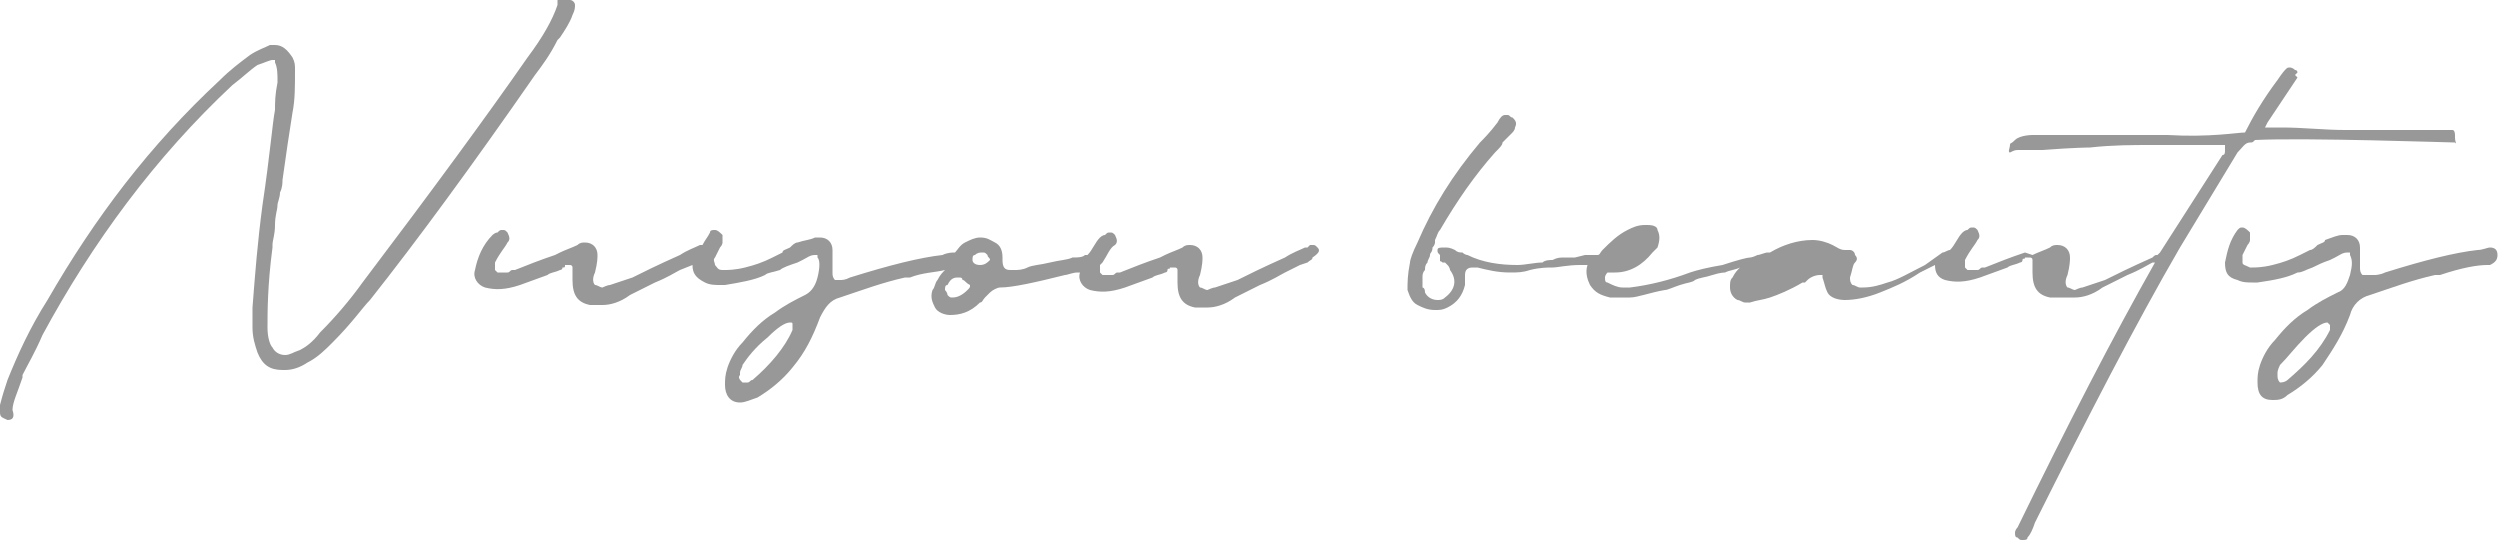 <svg version="1.1" xmlns="http://www.w3.org/2000/svg" xmlns:xlink="http://www.w3.org/1999/xlink" x="0px" y="0px"
	viewBox="0 0 100 21.9">
	<style>
		.st0 {
			fill: #989898;
		}
	</style>
	<path class="st0" d="M0.3,16.8L0.3,16.8C0.1,16.7,0,16.7,0,16.5c0-0.1,0-0.2,0-0.3c0.1-0.4,0.2-0.7,0.3-1c0.4-1,0.9-2.1,1.6-3.2
	C3.8,8.7,6,5.8,8.8,3.2c0.4-0.4,0.8-0.7,1.2-1c0.3-0.2,0.6-0.3,0.8-0.4c0,0,0.1,0,0.2,0c0.3,0,0.5,0.2,0.7,0.5
	c0.1,0.2,0.1,0.3,0.1,0.5c0,0.7,0,1.2-0.1,1.7l-0.2,1.3l-0.2,1.4c0,0.1,0,0.3-0.1,0.5c0,0.2-0.1,0.4-0.1,0.5C11.1,8.4,11,8.6,11,9
	s-0.1,0.6-0.1,0.8v0.1c-0.2,1.5-0.2,2.6-0.2,3.2c0,0.4,0.1,0.7,0.2,0.8c0.1,0.2,0.3,0.3,0.5,0.3s0.3-0.1,0.6-0.2
	c0.2-0.1,0.5-0.3,0.8-0.7c0.6-0.6,1.2-1.3,1.7-2c2.8-3.7,5-6.7,6.6-9l0,0c0.6-0.8,1-1.5,1.2-2.1c0,0,0,0,0-0.1s0-0.1,0-0.1
	c0.2,0,0.3,0,0.4,0h0.1C22.9,0,23,0.1,23,0.2s0,0.2-0.1,0.4c-0.1,0.3-0.3,0.6-0.5,0.9l-0.1,0.1c-0.3,0.6-0.6,1-0.9,1.4
	c-2.5,3.6-4.7,6.6-6.6,9c-0.3,0.3-0.7,0.9-1.5,1.7c-0.3,0.3-0.6,0.6-1,0.8c-0.3,0.2-0.6,0.3-0.9,0.3h-0.1c-0.5,0-0.8-0.2-1-0.7
	c-0.1-0.3-0.2-0.6-0.2-1c0-0.3,0-0.5,0-0.8c0.1-1.3,0.2-2.6,0.4-4.1c0.3-2,0.4-3.3,0.5-3.8c0-0.3,0-0.6,0.1-1.1V3.2
	c0-0.2,0-0.5-0.1-0.7V2.4h-0.1c-0.1,0-0.3,0.1-0.6,0.2l0,0c-0.3,0.2-0.6,0.5-1,0.8c-3.1,2.9-5.6,6.3-7.6,10
	c-0.3,0.7-0.6,1.2-0.8,1.6v0.1c-0.2,0.6-0.4,1-0.4,1.3C0.6,16.7,0.5,16.8,0.3,16.8z" />
	<path class="st0" d="M52.7,9.9c-0.1-0.1-0.1-0.1-0.2-0.1h-0.1l-0.1,0.1c0,0,0,0-0.1,0c-0.2,0.1-0.5,0.2-0.8,0.4
	c-0.9,0.4-1.5,0.7-1.9,0.9c-0.3,0.1-0.6,0.2-0.9,0.3l0,0l0,0c-0.1,0-0.3,0.1-0.3,0.1c-0.1,0-0.2-0.1-0.3-0.1c-0.1-0.1-0.1-0.3,0-0.5
	c0.1-0.4,0.1-0.6,0.1-0.7c0-0.3-0.2-0.5-0.5-0.5l0,0c-0.1,0-0.2,0-0.3,0.1c-0.2,0.1-0.5,0.2-0.7,0.3l-0.2,0.1
	c-0.6,0.2-1.1,0.4-1.6,0.6h-0.1c-0.1,0-0.1,0.1-0.2,0.1s-0.1,0-0.2,0c-0.1,0-0.1,0-0.2,0L44,10.9c0-0.1,0-0.2,0-0.2v-0.1l0.1-0.1
	c0.2-0.3,0.3-0.6,0.5-0.7c0.1-0.1,0.1-0.2,0-0.4c-0.1-0.1-0.1-0.1-0.2-0.1c-0.1,0-0.1,0-0.2,0.1c-0.1,0-0.2,0.1-0.2,0.1
	c-0.2,0.2-0.3,0.5-0.5,0.7h-0.1c-0.1,0.1-0.3,0.1-0.5,0.1c-0.2,0.1-0.5,0.1-0.9,0.2c-0.4,0.1-0.7,0.1-0.9,0.2
	c-0.2,0.1-0.4,0.1-0.5,0.1h-0.1h-0.1c-0.2,0-0.3-0.1-0.3-0.4v-0.1l0,0c0-0.3-0.1-0.5-0.3-0.6s-0.3-0.2-0.6-0.2
	c-0.2,0-0.4,0.1-0.6,0.2c-0.2,0.1-0.3,0.3-0.4,0.4l0,0l0,0c-0.1,0-0.3,0-0.5,0.1c-0.9,0.1-2.1,0.4-3.7,0.9l0,0l0,0
	c-0.2,0.1-0.3,0.1-0.4,0.1h-0.1h-0.1l0,0c-0.1-0.1-0.1-0.2-0.1-0.3v-0.1v-0.1v-0.1V10c0-0.3-0.2-0.5-0.5-0.5c-0.1,0-0.1,0-0.2,0
	c-0.2,0.1-0.4,0.1-0.7,0.2c-0.1,0-0.2,0.1-0.3,0.2c-0.2,0.1-0.3,0.1-0.3,0.2l-0.4,0.2c-0.4,0.2-0.7,0.3-1.1,0.4l0,0
	c-0.4,0.1-0.7,0.1-0.8,0.1h-0.1c-0.2,0-0.2-0.1-0.3-0.2c0-0.1-0.1-0.2,0-0.3c0.1-0.2,0.2-0.4,0.2-0.4s0.1-0.1,0.1-0.2
	c0-0.1,0-0.2,0-0.3c-0.1-0.1-0.2-0.2-0.3-0.2c-0.1,0-0.2,0-0.2,0.1c-0.1,0.2-0.2,0.3-0.3,0.5c0,0,0,0-0.1,0
	c-0.2,0.1-0.5,0.2-0.8,0.4c-0.9,0.4-1.5,0.7-1.9,0.9c-0.3,0.1-0.6,0.2-0.9,0.3l0,0l0,0c-0.1,0-0.3,0.1-0.3,0.1
	c-0.1,0-0.2-0.1-0.3-0.1c-0.1-0.1-0.1-0.3,0-0.5c0.1-0.4,0.1-0.6,0.1-0.7c0-0.3-0.2-0.5-0.5-0.5l0,0c-0.1,0-0.2,0-0.3,0.1
	c-0.2,0.1-0.5,0.2-0.7,0.3l-0.2,0.1c-0.6,0.2-1.1,0.4-1.6,0.6h-0.1c-0.1,0-0.1,0.1-0.2,0.1s-0.1,0-0.2,0s-0.1,0-0.2,0l-0.1-0.1
	c0-0.1,0-0.2,0-0.2v-0.1c0.2-0.4,0.4-0.6,0.5-0.8c0.1-0.1,0.1-0.2,0-0.4c-0.1-0.1-0.1-0.1-0.2-0.1s-0.1,0-0.2,0.1
	c-0.1,0-0.2,0.1-0.2,0.1c-0.4,0.4-0.6,0.9-0.7,1.4c-0.1,0.3,0.1,0.6,0.4,0.7c0.4,0.1,0.8,0.1,1.4-0.1l1.1-0.4
	c0.1-0.1,0.3-0.1,0.5-0.2l0,0c0,0,0.1,0,0.1-0.1c0.1,0,0.1,0,0.1-0.1h0.1h0.1c0,0,0.1,0,0.1,0.1c0,0,0,0.2,0,0.5
	c0,0.6,0.2,0.9,0.7,1c0,0,0.1,0,0.2,0h0.3c0.3,0,0.7-0.1,1.1-0.4c0.2-0.1,0.6-0.3,1-0.5c0.5-0.2,0.8-0.4,1-0.5l0.5-0.2
	c0,0.3,0.1,0.5,0.5,0.7c0.2,0.1,0.4,0.1,0.6,0.1H29c0.6-0.1,1.2-0.2,1.6-0.4c0.1-0.1,0.3-0.1,0.6-0.2c0.1-0.1,0.4-0.2,0.7-0.3
	l0.2-0.1c0.2-0.1,0.3-0.2,0.5-0.2h0.1v0.1c0.1,0.1,0.1,0.4,0,0.8s-0.3,0.6-0.5,0.7c-0.4,0.2-0.8,0.4-1.2,0.7
	c-0.5,0.3-0.9,0.7-1.3,1.2c-0.3,0.3-0.5,0.7-0.6,1S29,15.2,29,15.4c0,0.4,0.2,0.7,0.6,0.7l0,0c0.2,0,0.4-0.1,0.7-0.2
	c0.5-0.3,1-0.7,1.4-1.2c0.5-0.6,0.8-1.2,1.1-2c0.2-0.4,0.4-0.7,0.8-0.8c0.9-0.3,1.7-0.6,2.6-0.8h0.2c0.5-0.2,1-0.2,1.4-0.3
	c-0.1,0.1-0.2,0.2-0.3,0.4c-0.1,0.1-0.1,0.3-0.2,0.4c-0.1,0.3,0,0.5,0.1,0.7s0.4,0.3,0.6,0.3c0.4,0,0.8-0.1,1.2-0.5
	c0.1,0,0.1-0.1,0.2-0.2s0.2-0.2,0.2-0.2l0,0c0.1-0.1,0.3-0.2,0.4-0.2c0.5,0,1.4-0.2,2.6-0.5c0.1,0,0.3-0.1,0.5-0.1
	c0.1,0,0.1,0,0.1,0l0,0c-0.1,0.3,0.1,0.6,0.4,0.7c0.4,0.1,0.8,0.1,1.4-0.1l1.1-0.4c0.1-0.1,0.3-0.1,0.5-0.2l0,0c0,0,0.1,0,0.1-0.1
	s0.1,0,0.1-0.1h0.1H47c0,0,0.1,0,0.1,0.1c0,0,0,0.2,0,0.5c0,0.6,0.2,0.9,0.7,1c0,0,0.1,0,0.2,0h0.3c0.3,0,0.7-0.1,1.1-0.4
	c0.2-0.1,0.6-0.3,1-0.5c0.5-0.2,0.8-0.4,1-0.5l0.6-0.3l0.3-0.1l0,0c0.1-0.1,0.2-0.1,0.2-0.2C52.8,10.1,52.8,10,52.7,9.9z M30.1,15.2
	c-0.1,0-0.1,0.1-0.2,0.1h-0.1h-0.1c-0.1-0.1-0.2-0.2-0.1-0.3v-0.1c0-0.1,0.1-0.2,0.1-0.3c0.2-0.3,0.5-0.7,1-1.1
	c0.4-0.4,0.7-0.6,0.9-0.6c0.1,0,0.1,0,0.1,0.1s0,0.1,0,0.2C31.4,13.9,30.8,14.6,30.1,15.2z M38.8,11.4L38.8,11.4
	c0,0.1,0,0.1-0.1,0.2c-0.2,0.2-0.4,0.3-0.6,0.3l0,0c-0.1,0-0.1,0-0.2-0.1c0-0.1-0.1-0.2-0.1-0.2c0-0.1,0-0.2,0.1-0.2
	c0.1-0.2,0.2-0.3,0.4-0.3h0.1c0,0,0.1,0,0.1,0.1C38.6,11.2,38.6,11.3,38.8,11.4C38.8,11.2,38.8,11.2,38.8,11.4L38.8,11.4L38.8,11.4z
	 M39.2,10.6L39.2,10.6c-0.2,0-0.3-0.1-0.3-0.2c0-0.1,0-0.2,0.1-0.2c0.1-0.1,0.2-0.1,0.3-0.1s0.1,0,0.2,0.1c0,0.1,0.1,0.1,0.1,0.2
	C39.5,10.5,39.4,10.6,39.2,10.6z" />
	<path class="st0" d="M90.9,16c-0.4,0-0.6-0.2-0.6-0.7c0-0.2,0-0.4,0.1-0.7s0.3-0.7,0.6-1c0.4-0.5,0.8-0.9,1.3-1.2
	c0.4-0.3,0.8-0.5,1.2-0.7c0.3-0.1,0.4-0.4,0.5-0.7c0.1-0.4,0.1-0.6,0-0.8v-0.1h-0.1c-0.2,0-0.3,0.1-0.5,0.2l-0.2,0.1
	c-0.3,0.1-0.5,0.2-0.7,0.3c-0.3,0.1-0.4,0.2-0.6,0.2c-0.4,0.2-0.9,0.3-1.6,0.4h-0.2c-0.2,0-0.4,0-0.6-0.1c-0.4-0.1-0.5-0.3-0.5-0.7
	c0.1-0.5,0.2-0.9,0.5-1.3c0.1-0.1,0.1-0.1,0.2-0.1s0.2,0.1,0.3,0.2c0,0.1,0,0.2,0,0.3s-0.1,0.2-0.1,0.2s-0.1,0.2-0.2,0.4
	c0,0.1,0,0.2,0,0.3s0.1,0.1,0.3,0.2h0.1c0.1,0,0.4,0,0.8-0.1l0,0c0.4-0.1,0.7-0.2,1.1-0.4l0.4-0.2c0.1,0,0.2-0.1,0.3-0.2
	C92.9,9.7,93,9.7,93,9.6c0.3-0.1,0.5-0.2,0.7-0.2c0,0,0.1,0,0.2,0c0.3,0,0.5,0.2,0.5,0.5v0.5v0.1v0.1v0.1c0,0.1,0,0.2,0.1,0.3l0,0
	h0.1H95c0,0,0.2,0,0.4-0.1l0,0l0,0c1.6-0.5,2.8-0.8,3.7-0.9c0.2,0,0.4-0.1,0.5-0.1l0,0c0.2,0,0.3,0.1,0.3,0.3s-0.1,0.3-0.3,0.4h-0.1
	c-0.4,0-1,0.1-1.9,0.4h-0.2c-0.9,0.2-1.7,0.5-2.6,0.8c-0.4,0.1-0.7,0.4-0.8,0.8c-0.3,0.8-0.7,1.4-1.1,2c-0.4,0.5-0.9,0.9-1.4,1.2
	C91.3,16,91.1,16,90.9,16L90.9,16z M91.2,15.3L91.2,15.3c0.2,0,0.3-0.1,0.3-0.1c0.7-0.6,1.3-1.2,1.7-2c0-0.1,0-0.1,0-0.2l-0.1-0.1
	c-0.2,0-0.5,0.2-0.9,0.6s-0.7,0.8-1,1.1c-0.1,0.2-0.1,0.3-0.1,0.3V15C91.1,15.1,91.1,15.2,91.2,15.3C91.1,15.3,91.1,15.3,91.2,15.3z
	" />
	<path class="st0" d="M98.2,5.5C98.2,5.5,98.2,5.5,98.2,5.5c0,0,0-0.1,0-0.1l0,0c0,0,0-0.2-0.1-0.2c-0.1,0-0.2,0-0.2,0l-0.3,0l-0.1,0
	l-2.3,0c0,0,0,0,0,0c0,0,0,0,0,0c-0.1,0-0.2,0-0.2,0c-0.5,0-1,0-1.2,0c-0.8,0-1.7-0.1-2.5-0.1h-0.4h-0.3l0.1-0.2l1.2-1.8L91.8,3
	c0,0,0.1-0.1,0.1-0.1c0,0,0,0,0,0c0,0,0-0.1-0.1-0.1c0,0,0,0,0,0c0,0,0,0,0,0l0,0l0,0c0,0,0,0,0,0c-0.1-0.1-0.2-0.1-0.2-0.1
	c-0.1,0-0.1,0-0.2,0.1c0,0-0.1,0.1-0.3,0.4c-0.6,0.8-1,1.5-1.3,2.1c-0.3,0-1.4,0.2-3.1,0.1c-2,0-5.4,0-5.4,0s-0.5,0-0.7,0.2
	c-0.2,0.2-0.2,0.1-0.2,0.2c0,0.1-0.1,0.3,0,0.3C80.6,6,80.6,6,80.8,6h0.1H81c0,0,0.1,0,0.2,0h0.5c1.3-0.1,1.9-0.1,1.9-0.1
	c0.9-0.1,1.7-0.1,2.5-0.1c0.3,0,0.7,0,1.3,0h0.4c0.5,0,0.8,0,1.1,0c0,0,0,0,0.1,0C89,5.9,89,5.9,89,6c0,0.1,0,0.2-0.1,0.2l-2.5,3.9
	l-0.1,0.1c-0.1,0-0.1,0-0.2,0.1c-0.9,0.4-1.5,0.7-1.9,0.9c-0.3,0.1-0.6,0.2-0.9,0.3c-0.1,0-0.3,0.1-0.3,0.1c-0.1,0-0.2-0.1-0.3-0.1
	c-0.1-0.1-0.1-0.3,0-0.5c0.1-0.4,0.1-0.6,0.1-0.7c0-0.3-0.2-0.5-0.5-0.5c-0.1,0-0.2,0-0.3,0.1c-0.2,0.1-0.5,0.2-0.7,0.3L81,10.1
	c-0.6,0.2-1.1,0.4-1.6,0.6h-0.1c-0.1,0-0.1,0.1-0.2,0.1c-0.1,0-0.1,0-0.2,0c-0.1,0-0.1,0-0.2,0l-0.1-0.1c0-0.1,0-0.2,0-0.2v-0.1
	c0.2-0.4,0.4-0.6,0.5-0.8c0.1-0.1,0.1-0.2,0-0.4C79,9.1,79,9.1,78.9,9.1c-0.1,0-0.1,0-0.2,0.1c-0.1,0-0.2,0.1-0.2,0.1
	C78.3,9.5,78.2,9.8,78,10c-0.1,0-0.2,0.1-0.3,0.1L77,10.6c-0.6,0.3-1.1,0.6-1.5,0.7c-0.3,0.1-0.6,0.2-1,0.2h-0.1
	c-0.1,0-0.2-0.1-0.3-0.1C74,11.3,74,11.2,74,11.1c0.1-0.3,0.1-0.5,0.2-0.6c0.1-0.1,0.1-0.2,0-0.3c0-0.1-0.1-0.2-0.2-0.2
	c0,0,0,0-0.1,0h-0.1c-0.2,0-0.3-0.1-0.5-0.2c-0.2-0.1-0.5-0.2-0.8-0.2c-0.6,0-1.2,0.2-1.7,0.5h-0.1c-0.1,0-0.3,0.1-0.4,0.1
	c-0.2,0.1-0.3,0.1-0.3,0.1c-0.1,0-0.5,0.1-1.1,0.3c-0.6,0.1-1,0.2-1.3,0.3c-0.8,0.3-1.6,0.5-2.4,0.6c-0.1,0-0.2,0-0.3,0
	c-0.2,0-0.4-0.1-0.6-0.2c-0.1,0-0.1-0.1-0.1-0.2c0-0.1,0.1-0.2,0.1-0.2c0.1,0,0.2,0,0.2,0h0.1c0.6,0,1.1-0.3,1.5-0.8
	c0.1-0.1,0.2-0.2,0.2-0.2c0.1-0.3,0.1-0.5,0-0.7c0-0.1-0.1-0.2-0.4-0.2h-0.1c-0.3,0-0.5,0.1-0.7,0.2c-0.4,0.2-0.7,0.5-1,0.8
	c-0.1,0.1-0.1,0.2-0.2,0.2c0,0,0,0-0.1,0c0,0-0.1,0-0.2,0c-0.1,0-0.2,0-0.2,0L63,10.3c-0.1,0-0.2,0-0.4,0c-0.2,0-0.3,0-0.5,0.1
	c-0.1,0-0.3,0-0.4,0.1c-0.3,0-0.7,0.1-1,0.1c-0.7,0-1.4-0.1-2-0.4c0,0-0.1,0-0.2-0.1c-0.1,0-0.2,0-0.3-0.1c-0.2-0.1-0.3-0.1-0.4-0.1
	c-0.2,0-0.3,0-0.3,0.1c0,0.1,0,0.1,0.1,0.2c0,0,0,0,0,0.1c0,0,0,0,0,0.1s0,0,0.1,0.1c0,0,0,0,0.1,0l0.1,0.1c0.1,0.1,0.1,0.2,0.1,0.2
	c0.3,0.4,0.2,0.8-0.2,1.1C57.7,12,57.6,12,57.5,12c-0.2,0-0.4-0.1-0.5-0.3c0-0.2-0.1-0.2-0.1-0.2c0-0.1,0-0.3,0-0.4
	c0-0.1,0-0.2,0.1-0.3c0-0.1,0-0.2,0.1-0.3c0-0.1,0.1-0.2,0.1-0.3c0-0.1,0.1-0.1,0.1-0.3c0.1-0.1,0.1-0.2,0.1-0.2V9.6
	c0.1-0.2,0.1-0.3,0.2-0.4C58.3,8,59,7,59.8,6.1c0.2-0.2,0.3-0.3,0.3-0.4c0.2-0.2,0.3-0.3,0.4-0.4c0,0,0.1-0.1,0.1-0.2
	c0.1-0.2,0-0.3-0.1-0.4c-0.1,0-0.1-0.1-0.2-0.1h-0.1c-0.1,0-0.2,0.1-0.3,0.3c-0.3,0.4-0.6,0.7-0.7,0.8c-1.1,1.3-1.9,2.6-2.5,4
	c-0.2,0.4-0.3,0.7-0.3,0.8c-0.1,0.5-0.1,0.8-0.1,1.1c0.1,0.3,0.2,0.5,0.4,0.6c0.2,0.1,0.4,0.2,0.7,0.2c0.2,0,0.3,0,0.5-0.1
	c0.4-0.2,0.6-0.5,0.7-0.9c0-0.1,0-0.2,0-0.2v-0.1V11c0-0.2,0.1-0.3,0.3-0.3H59h0.1c0.4,0.1,0.8,0.2,1.3,0.2c0.3,0,0.5,0,0.8-0.1
	c0.4-0.1,0.7-0.1,0.9-0.1c0.2,0,0.6-0.1,1.1-0.1c0,0,0.1,0,0.2,0c0,0,0,0,0.1,0c-0.1,0.3,0,0.6,0.1,0.8c0.2,0.3,0.4,0.4,0.8,0.5
	c0.1,0,0.2,0,0.3,0h0.1h0.1c0.1,0,0.2,0,0.3,0c0.3,0,0.8-0.2,1.4-0.3c0.1,0,0.3-0.1,0.6-0.2s0.5-0.1,0.6-0.2
	c0.2-0.1,0.4-0.1,0.7-0.2c0.3-0.1,0.5-0.1,0.5-0.1c0.2-0.1,0.4-0.1,0.6-0.2c-0.1,0.1-0.2,0.2-0.3,0.4c-0.1,0.1-0.1,0.2-0.1,0.4
	c0,0.2,0.1,0.4,0.3,0.5c0.1,0,0.2,0.1,0.3,0.1c0,0,0.1,0,0.2,0c0.3-0.1,0.5-0.1,0.8-0.2s0.8-0.3,1.3-0.6h0.1l0.1-0.1
	c0.1-0.1,0.3-0.2,0.5-0.2h0.1v0.1c0.1,0.3,0.1,0.4,0.2,0.6c0.1,0.2,0.4,0.3,0.7,0.3c0.4,0,0.9-0.1,1.4-0.3s1-0.4,1.6-0.8
	c0.2-0.1,0.4-0.2,0.6-0.3c0,0.3,0.1,0.5,0.4,0.6c0.4,0.1,0.8,0.1,1.4-0.1l1.1-0.4c0.1-0.1,0.3-0.1,0.5-0.2c0,0,0.1,0,0.1-0.1
	s0.1,0,0.1-0.1h0.1h0.1c0,0,0.1,0,0.1,0.1c0,0,0,0.2,0,0.5c0,0.6,0.2,0.9,0.7,1c0,0,0.1,0,0.2,0H83c0.3,0,0.7-0.1,1.1-0.4
	c0.2-0.1,0.6-0.3,1-0.5c0.5-0.2,0.8-0.4,1-0.5h0.1c-1.7,3-3.5,6.5-5.5,10.6c-0.1,0.1-0.1,0.2-0.1,0.2c0,0.1,0,0.2,0.1,0.2
	c0.1,0.1,0.1,0.1,0.2,0.1c0.1,0,0.2,0,0.2-0.1c0.1-0.1,0.2-0.3,0.3-0.6c2.1-4.2,4-7.9,5.8-11v0l2.3-3.8c0.2-0.2,0.3-0.4,0.5-0.4
	c0.1,0,0.1,0,0.2-0.1c2-0.1,7.8,0.1,8,0.1C98.3,5.8,98.2,5.7,98.2,5.5z" />
</svg>